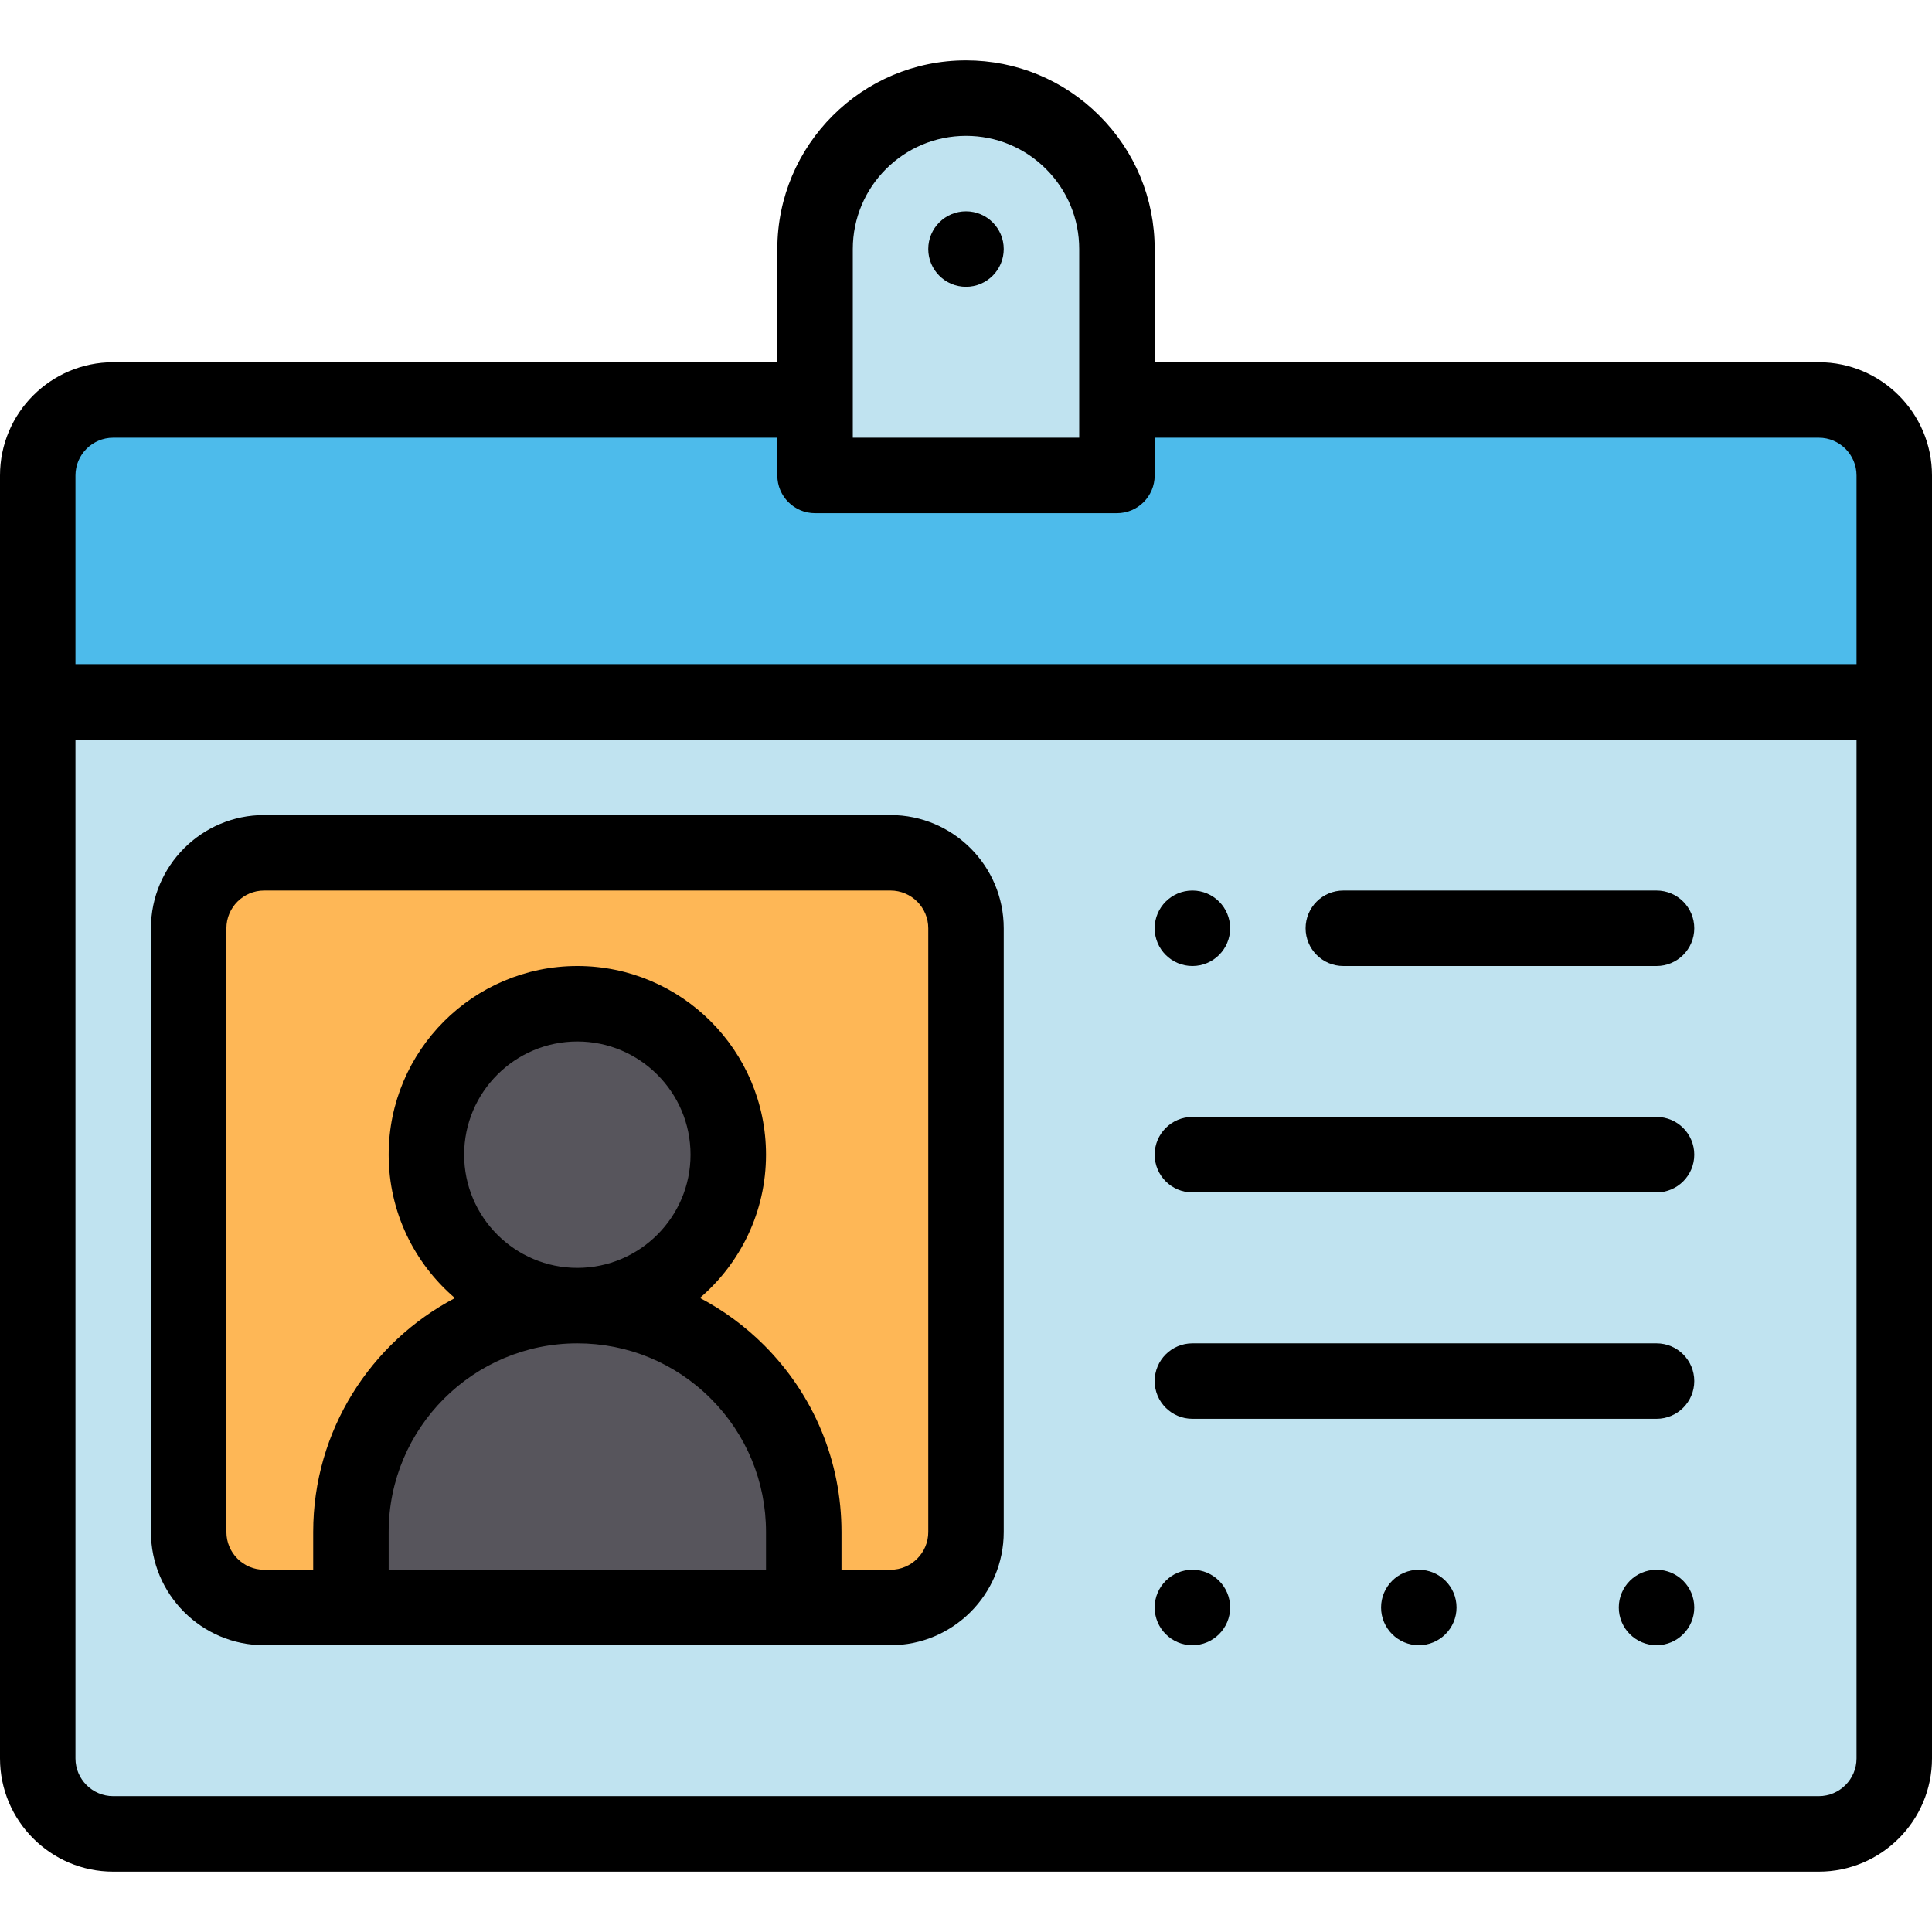 <?xml version="1.0" ?><svg id="Capa_1" style="enable-background:new 0 0 512 512;" version="1.1" viewBox="0 0 512 512" xml:space="preserve" xmlns="http://www.w3.org/2000/svg" xmlns:xlink="http://www.w3.org/1999/xlink"><path d="M502,186v280c0,11.05-8.95,20-20,20H30c-11.05,0-20-8.95-20-20V186H502z" style="fill:#C0E3F0;"/><path d="M482,106H30c-11.05,0-20,8.95-20,20v60h492v-60C502,114.95,493.05,106,482,106z" style="fill:#4DBBEB;"/><path d="M296,106v20h-80v-20V66c0-22.09,17.91-40,40-40c11.04,0,21.04,4.48,28.28,11.72S296,54.96,296,66V106  z" style="fill:#C0E3F0;"/><path d="M236,226H70c-11.05,0-20,8.95-20,20v160c0,11.05,8.95,20,20,20h166c11.05,0,20-8.95,20-20V246  C256,234.95,247.05,226,236,226z" style="fill:#FEB756;"/><g><path d="M195.43,363.57C184.57,352.72,169.57,346,153,346c-33.14,0-60,26.86-60,60v20h120v-20   C213,389.43,206.28,374.43,195.43,363.57z" style="fill:#57555C;"/><circle cx="153" cy="306" r="40" style="fill:#57555C;"/></g><path d="M439,416c-5.52,0-10,4.48-10,10s4.48,10,10,10s10-4.48,10-10S444.52,416,439,416z"/><path d="M376,416c-5.52,0-10,4.48-10,10s4.48,10,10,10s10-4.48,10-10S381.52,416,376,416z"/><path d="M316,256c5.52,0,10-4.48,10-10s-4.48-10-10-10s-10,4.48-10,10S310.48,256,316,256z"/><path d="M316,416c-5.52,0-10,4.48-10,10s4.48,10,10,10s10-4.48,10-10S321.52,416,316,416z"/><path d="M256,56c-5.52,0-10,4.48-10,10s4.48,10,10,10c5.52,0,10-4.48,10-10S261.52,56,256,56z"/><path d="M439,236h-83c-5.522,0-10,4.478-10,10s4.478,10,10,10h83c5.522,0,10-4.478,10-10S444.522,236,439,236z"/><path d="M439,296H316c-5.522,0-10,4.478-10,10s4.478,10,10,10h123c5.522,0,10-4.478,10-10S444.522,296,439,296z"/><path d="M439,356H316c-5.522,0-10,4.478-10,10s4.478,10,10,10h123c5.522,0,10-4.478,10-10S444.522,356,439,356z"/><path d="M482,96H306V66c0-13.349-5.202-25.903-14.649-35.352C281.903,21.202,269.349,16,256,16c-27.57,0-50,22.43-50,50v30H30  c-16.542,0-30,13.458-30,30v340c0,16.542,13.458,30,30,30h452c16.542,0,30-13.458,30-30V126C512,109.458,498.542,96,482,96z M226,66  c0-16.542,13.458-30,30-30c8.008,0,15.54,3.122,21.209,8.79C282.878,50.46,286,57.992,286,66v50h-60V66z M30,116h176v10  c0,5.522,4.477,10,10,10h80c5.522,0,10-4.478,10-10v-10h176c5.514,0,10,4.486,10,10v50H20v-50C20,120.486,24.486,116,30,116z   M482,476H30c-5.514,0-10-4.486-10-10V196h472v270C492,471.514,487.514,476,482,476z"/><path d="M236,216H70c-16.542,0-30,13.458-30,30v160c0,16.542,13.458,30,30,30h23h120h23c16.542,0,30-13.458,30-30V246  C266,229.458,252.542,216,236,216z M123,306c0-16.542,13.458-30,30-30s30,13.458,30,30s-13.458,30-30,30S123,322.542,123,306z   M203,416H103v-10c0-27.57,22.43-50,50-50c13.352,0,25.91,5.201,35.356,14.639C197.799,380.09,203,392.648,203,406V416z M246,406  c0,5.514-4.486,10-10,10h-13v-10c0-18.69-7.279-36.269-20.502-49.504c-5.089-5.084-10.825-9.279-17.017-12.53  C196.193,334.789,203,321.178,203,306c0-27.57-22.43-50-50-50s-50,22.43-50,50c0,15.198,6.824,28.823,17.559,38.001  C98.255,355.719,83,379.105,83,406v10H70c-5.514,0-10-4.486-10-10V246c0-5.514,4.486-10,10-10h166c5.514,0,10,4.486,10,10V406z"/><g/><g/><g/><g/><g/><g/><g/><g/><g/><g/><g/><g/><g/><g/><g/></svg>